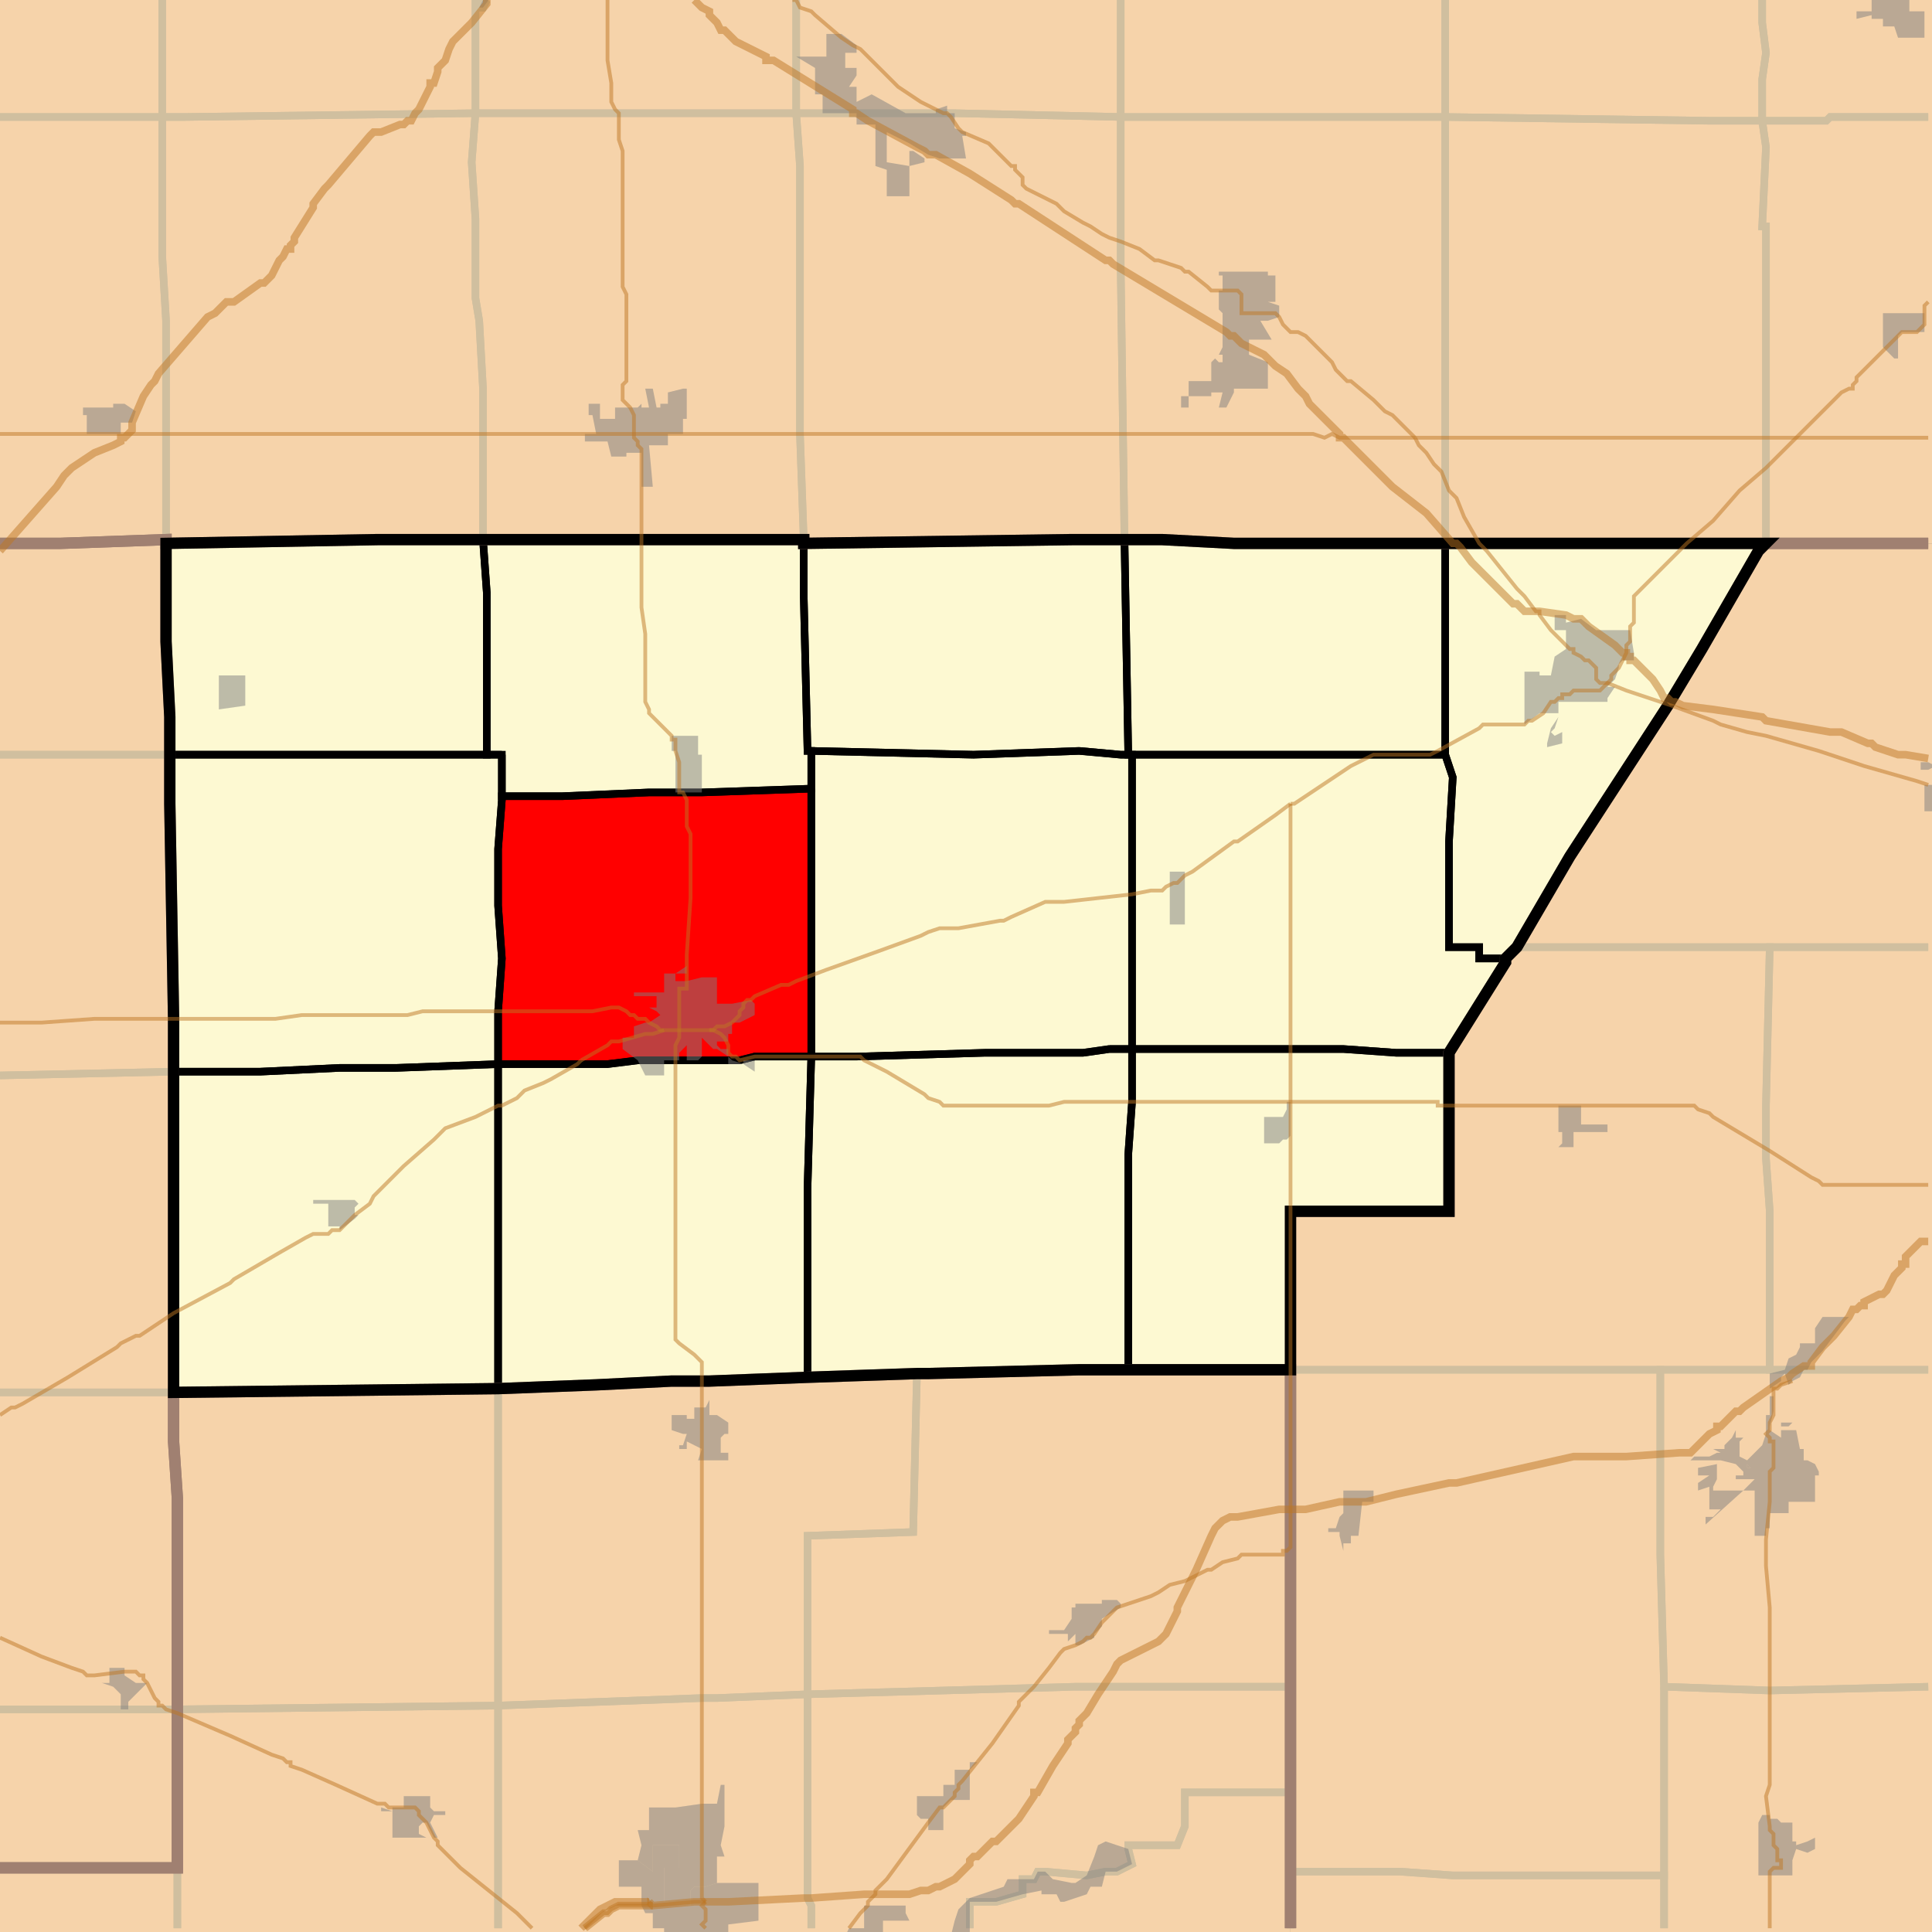 <?xml version="1.0" encoding="UTF-8"?>
<svg version="1.1" width="512" height="512" xmlns="http://www.w3.org/2000/svg" xmlns:xlink="http://www.w3.org/1999/xlink">

<rect width="100%" height="100%" fill="#333333" stroke="none"/>

<!-- START LAYER target_county -->

<!-- START LAYER IN -->

<!-- START LAYER IA -->

<!-- START LAYER KY -->

<!-- START LAYER MO -->

<!-- START LAYER WI -->

<!-- START LAYER IL-counties -->
<path fill="#f6d3aa" d="M 513 -2 L 513 144 L 327 144 L 308 143 L 284 143 L 213 144 L 213 143 L 100 143 L 44 144 L 44 143 L 16 144 L -2 144 L -2 -2 L 513 -2 z"/>
<path fill="#f6d3aa" d="M -2 144 L 16 144 L 44 143 L 44 170 L 45 190 L 45 213 L 46 270 L 46 382 L 47 397 L 47 495 L -2 495 L -2 144 z"/>
<path fill="#f6d3aa" d="M 184 143 L 213 143 L 213 144 L 284 143 L 308 143 L 327 144 L 468 144 L 466 146 L 451 172 L 442 187 L 416 227 L 402 251 L 399 254 L 399 255 L 384 279 L 384 321 L 342 321 L 342 363 L 286 363 L 246 364 L 243 364 L 214 365 L 188 366 L 178 366 L 158 367 L 132 368 L 46 369 L 46 270 L 45 213 L 45 190 L 44 170 L 44 144 L 100 143 L 184 143 z"/>
<path fill="#f6d3aa" d="M 513 144 L 513 513 L 342 513 L 342 321 L 384 321 L 384 279 L 399 255 L 399 254 L 402 251 L 416 227 L 442 187 L 451 172 L 466 146 L 468 144 L 513 144 z"/>
<path fill="#f6d3aa" d="M 299 363 L 342 363 L 342 513 L -2 513 L -2 495 L 47 495 L 47 397 L 46 382 L 46 369 L 132 368 L 158 367 L 178 366 L 188 366 L 214 365 L 243 364 L 246 364 L 286 363 L 299 363 z"/>

<!-- START LAYER target_county_townships -->
<path fill="#fdf9d2" d="M 184 143 L 213 143 L 213 158 L 214 199 L 215 199 L 215 209 L 186 210 L 172 210 L 149 211 L 133 211 L 133 200 L 129 200 L 129 157 L 128 143 L 184 143 z"/>
<path fill="#fdf9d2" d="M 184 143 L 213 143 L 213 158 L 214 199 L 215 199 L 215 209 L 186 210 L 172 210 L 149 211 L 133 211 L 133 200 L 129 200 L 129 157 L 128 143 L 184 143 z"/>
<path fill="#f6d3aa" d="M 184 143 L 213 143 L 213 158 L 214 199 L 215 199 L 215 209 L 186 210 L 172 210 L 149 211 L 133 211 L 133 200 L 129 200 L 129 157 L 128 143 L 184 143 z"/>
<path fill="#fdf9d2" d="M 184 143 L 213 143 L 213 158 L 214 199 L 215 199 L 215 209 L 186 210 L 172 210 L 149 211 L 133 211 L 133 200 L 129 200 L 129 157 L 128 143 L 184 143 z"/>
<path fill="#fdf9d2" d="M 128 143 L 129 157 L 129 200 L 45 200 L 45 190 L 44 170 L 44 144 L 100 143 L 128 143 z"/>
<path fill="#fdf9d2" d="M 128 143 L 129 157 L 129 200 L 45 200 L 45 190 L 44 170 L 44 144 L 100 143 L 128 143 z"/>
<path fill="#f6d3aa" d="M 128 143 L 129 157 L 129 200 L 45 200 L 45 190 L 44 170 L 44 144 L 100 143 L 128 143 z"/>
<path fill="#fdf9d2" d="M 128 143 L 129 157 L 129 200 L 45 200 L 45 190 L 44 170 L 44 144 L 100 143 L 128 143 z"/>
<path fill="#fdf9d2" d="M 213 144 L 284 143 L 298 143 L 299 200 L 297 200 L 286 199 L 258 200 L 215 199 L 214 199 L 213 158 L 213 144 z"/>
<path fill="#fdf9d2" d="M 213 144 L 284 143 L 298 143 L 299 200 L 297 200 L 286 199 L 258 200 L 215 199 L 214 199 L 213 158 L 213 144 z"/>
<path fill="#f6d3aa" d="M 213 144 L 284 143 L 298 143 L 299 200 L 297 200 L 286 199 L 258 200 L 215 199 L 214 199 L 213 158 L 213 144 z"/>
<path fill="#fdf9d2" d="M 213 144 L 284 143 L 298 143 L 299 200 L 297 200 L 286 199 L 258 200 L 215 199 L 214 199 L 213 158 L 213 144 z"/>
<path fill="#fdf9d2" d="M 298 143 L 308 143 L 327 144 L 383 144 L 383 200 L 299 200 L 298 143 z"/>
<path fill="#fdf9d2" d="M 298 143 L 308 143 L 327 144 L 383 144 L 383 200 L 299 200 L 298 143 z"/>
<path fill="#f6d3aa" d="M 298 143 L 308 143 L 327 144 L 383 144 L 383 200 L 299 200 L 298 143 z"/>
<path fill="#fdf9d2" d="M 298 143 L 308 143 L 327 144 L 383 144 L 383 200 L 299 200 L 298 143 z"/>
<path fill="#fdf9d2" d="M 392 144 L 468 144 L 466 146 L 451 172 L 442 187 L 416 227 L 402 251 L 399 254 L 392 254 L 392 251 L 384 251 L 384 223 L 385 206 L 383 200 L 383 144 L 392 144 z"/>
<path fill="#fdf9d2" d="M 392 144 L 468 144 L 466 146 L 451 172 L 442 187 L 416 227 L 402 251 L 399 254 L 392 254 L 392 251 L 384 251 L 384 223 L 385 206 L 383 200 L 383 144 L 392 144 z"/>
<path fill="#f6d3aa" d="M 392 144 L 468 144 L 466 146 L 451 172 L 442 187 L 416 227 L 402 251 L 399 254 L 392 254 L 392 251 L 384 251 L 384 223 L 385 206 L 383 200 L 383 144 L 392 144 z"/>
<path fill="#fdf9d2" d="M 392 144 L 468 144 L 466 146 L 451 172 L 442 187 L 416 227 L 402 251 L 399 254 L 392 254 L 392 251 L 384 251 L 384 223 L 385 206 L 383 200 L 383 144 L 392 144 z"/>
<path fill="#fdf9d2" d="M 286 199 L 297 200 L 300 200 L 300 278 L 294 278 L 287 279 L 261 279 L 227 280 L 215 280 L 215 199 L 258 200 L 286 199 z"/>
<path fill="#fdf9d2" d="M 286 199 L 297 200 L 300 200 L 300 278 L 294 278 L 287 279 L 261 279 L 227 280 L 215 280 L 215 199 L 258 200 L 286 199 z"/>
<path fill="#f6d3aa" d="M 286 199 L 297 200 L 300 200 L 300 278 L 294 278 L 287 279 L 261 279 L 227 280 L 215 280 L 215 199 L 258 200 L 286 199 z"/>
<path fill="#fdf9d2" d="M 286 199 L 297 200 L 300 200 L 300 278 L 294 278 L 287 279 L 261 279 L 227 280 L 215 280 L 215 199 L 258 200 L 286 199 z"/>
<path fill="#fdf9d2" d="M 341 200 L 383 200 L 385 206 L 384 223 L 384 251 L 392 251 L 392 254 L 399 254 L 399 255 L 384 279 L 370 279 L 356 278 L 300 278 L 300 200 L 341 200 z"/>
<path fill="#fdf9d2" d="M 341 200 L 383 200 L 385 206 L 384 223 L 384 251 L 392 251 L 392 254 L 399 254 L 399 255 L 384 279 L 370 279 L 356 278 L 300 278 L 300 200 L 341 200 z"/>
<path fill="#f6d3aa" d="M 341 200 L 383 200 L 385 206 L 384 223 L 384 251 L 392 251 L 392 254 L 399 254 L 399 255 L 384 279 L 370 279 L 356 278 L 300 278 L 300 200 L 341 200 z"/>
<path fill="#fdf9d2" d="M 341 200 L 383 200 L 385 206 L 384 223 L 384 251 L 392 251 L 392 254 L 399 254 L 399 255 L 384 279 L 370 279 L 356 278 L 300 278 L 300 200 L 341 200 z"/>
<path fill="#fdf9d2" d="M 133 200 L 133 212 L 132 225 L 132 240 L 133 254 L 132 268 L 132 282 L 105 283 L 90 283 L 69 284 L 46 284 L 46 270 L 45 213 L 45 200 L 133 200 z"/>
<path fill="#fdf9d2" d="M 133 200 L 133 212 L 132 225 L 132 240 L 133 254 L 132 268 L 132 282 L 105 283 L 90 283 L 69 284 L 46 284 L 46 270 L 45 213 L 45 200 L 133 200 z"/>
<path fill="#f6d3aa" d="M 133 200 L 133 212 L 132 225 L 132 240 L 133 254 L 132 268 L 132 282 L 105 283 L 90 283 L 69 284 L 46 284 L 46 270 L 45 213 L 45 200 L 133 200 z"/>
<path fill="#fdf9d2" d="M 133 200 L 133 212 L 132 225 L 132 240 L 133 254 L 132 268 L 132 282 L 105 283 L 90 283 L 69 284 L 46 284 L 46 270 L 45 213 L 45 200 L 133 200 z"/>
<path fill="#fdf9d2" d="M 215 209 L 215 280 L 200 280 L 196 281 L 169 281 L 161 282 L 132 282 L 132 268 L 133 254 L 132 240 L 132 225 L 133 212 L 133 211 L 149 211 L 172 210 L 186 210 L 215 209 z"/>
<path fill="#fdf9d2" d="M 215 209 L 215 280 L 200 280 L 196 281 L 169 281 L 161 282 L 132 282 L 132 268 L 133 254 L 132 240 L 132 225 L 133 212 L 133 211 L 149 211 L 172 210 L 186 210 L 215 209 z"/>
<path fill="#f6d3aa" d="M 215 209 L 215 280 L 200 280 L 196 281 L 169 281 L 161 282 L 132 282 L 132 268 L 133 254 L 132 240 L 132 225 L 133 212 L 133 211 L 149 211 L 172 210 L 186 210 L 215 209 z"/>
<path fill="#fdf9d2" d="M 215 209 L 215 280 L 200 280 L 196 281 L 169 281 L 161 282 L 132 282 L 132 268 L 133 254 L 132 240 L 132 225 L 133 212 L 133 211 L 149 211 L 172 210 L 186 210 L 215 209 z"/>
<path fill="#fdf9d2" d="M 294 278 L 300 278 L 300 292 L 299 306 L 299 363 L 286 363 L 246 364 L 243 364 L 214 365 L 214 315 L 215 280 L 227 280 L 261 279 L 287 279 L 294 278 z"/>
<path fill="#fdf9d2" d="M 294 278 L 300 278 L 300 292 L 299 306 L 299 363 L 286 363 L 246 364 L 243 364 L 214 365 L 214 315 L 215 280 L 227 280 L 261 279 L 287 279 L 294 278 z"/>
<path fill="#f6d3aa" d="M 294 278 L 300 278 L 300 292 L 299 306 L 299 363 L 286 363 L 246 364 L 243 364 L 214 365 L 214 315 L 215 280 L 227 280 L 261 279 L 287 279 L 294 278 z"/>
<path fill="#fdf9d2" d="M 294 278 L 300 278 L 300 292 L 299 306 L 299 363 L 286 363 L 246 364 L 243 364 L 214 365 L 214 315 L 215 280 L 227 280 L 261 279 L 287 279 L 294 278 z"/>
<path fill="#fdf9d2" d="M 314 278 L 356 278 L 370 279 L 384 279 L 384 321 L 342 321 L 342 363 L 299 363 L 299 306 L 300 292 L 300 278 L 314 278 z"/>
<path fill="#fdf9d2" d="M 314 278 L 356 278 L 370 279 L 384 279 L 384 321 L 342 321 L 342 363 L 299 363 L 299 306 L 300 292 L 300 278 L 314 278 z"/>
<path fill="#f6d3aa" d="M 314 278 L 356 278 L 370 279 L 384 279 L 384 321 L 342 321 L 342 363 L 299 363 L 299 306 L 300 292 L 300 278 L 314 278 z"/>
<path fill="#fdf9d2" d="M 314 278 L 356 278 L 370 279 L 384 279 L 384 321 L 342 321 L 342 363 L 299 363 L 299 306 L 300 292 L 300 278 L 314 278 z"/>
<path fill="#fdf9d2" d="M 196 281 L 200 280 L 215 280 L 214 315 L 214 365 L 188 366 L 178 366 L 158 367 L 132 368 L 132 282 L 161 282 L 169 281 L 196 281 z"/>
<path fill="#fdf9d2" d="M 196 281 L 200 280 L 215 280 L 214 315 L 214 365 L 188 366 L 178 366 L 158 367 L 132 368 L 132 282 L 161 282 L 169 281 L 196 281 z"/>
<path fill="#f6d3aa" d="M 196 281 L 200 280 L 215 280 L 214 315 L 214 365 L 188 366 L 178 366 L 158 367 L 132 368 L 132 282 L 161 282 L 169 281 L 196 281 z"/>
<path fill="#fdf9d2" d="M 196 281 L 200 280 L 215 280 L 214 315 L 214 365 L 188 366 L 178 366 L 158 367 L 132 368 L 132 282 L 161 282 L 169 281 L 196 281 z"/>
<path fill="#fdf9d2" d="M 105 283 L 132 282 L 132 368 L 46 369 L 46 284 L 69 284 L 90 283 L 105 283 z"/>
<path fill="#fdf9d2" d="M 105 283 L 132 282 L 132 368 L 46 369 L 46 284 L 69 284 L 90 283 L 105 283 z"/>
<path fill="#f6d3aa" d="M 105 283 L 132 282 L 132 368 L 46 369 L 46 284 L 69 284 L 90 283 L 105 283 z"/>
<path fill="#fdf9d2" d="M 105 283 L 132 282 L 132 368 L 46 369 L 46 284 L 69 284 L 90 283 L 105 283 z"/>

<!-- START LAYER target_township -->
<path fill="#ff0000" d="M 215 209 L 215 280 L 200 280 L 196 281 L 169 281 L 161 282 L 132 282 L 132 268 L 133 254 L 132 240 L 132 225 L 133 212 L 133 211 L 149 211 L 172 210 L 186 210 L 215 209 z"/>
<path fill="#ff0000" d="M 215 209 L 215 280 L 200 280 L 196 281 L 169 281 L 161 282 L 132 282 L 132 268 L 133 254 L 132 240 L 132 225 L 133 212 L 133 211 L 149 211 L 172 210 L 186 210 L 215 209 z"/>
<path fill="#fdf9d2" d="M 215 209 L 215 280 L 200 280 L 196 281 L 169 281 L 161 282 L 132 282 L 132 268 L 133 254 L 132 240 L 132 225 L 133 212 L 133 211 L 149 211 L 172 210 L 186 210 L 215 209 z"/>
<path fill="#ff0000" d="M 215 209 L 215 280 L 200 280 L 196 281 L 169 281 L 161 282 L 132 282 L 132 268 L 133 254 L 132 240 L 132 225 L 133 212 L 133 211 L 149 211 L 172 210 L 186 210 L 215 209 z"/>

<!-- START LAYER IL-township_borders -->
<polyline fill="none" stroke="#d0bf9f" stroke-width="2" points="129,0 128,2 127,2 128,0"/>
<polyline fill="none" stroke="#d0bf9f" stroke-width="2" points="297,0 297,31 253,30 211,30 211,0"/>
<polyline fill="none" stroke="#d0bf9f" stroke-width="2" points="128,0 127,2 128,2 129,0"/>
<polyline fill="none" stroke="#d0bf9f" stroke-width="2" points="211,0 211,30 126,30 126,0"/>
<polyline fill="none" stroke="#d0bf9f" stroke-width="2" points="126,0 126,30 49,31 43,31 43,0"/>
<polyline fill="none" stroke="#d0bf9f" stroke-width="2" points="383,0 383,31 297,31 297,0"/>
<polyline fill="none" stroke="#d0bf9f" stroke-width="2" points="43,0 43,31 0,31"/>
<polyline fill="none" stroke="#d0bf9f" stroke-width="2" points="467,0 467,6 468,14 467,21 467,32 453,32 383,31 383,0"/>
<polyline fill="none" stroke="#d0bf9f" stroke-width="2" points="511,31 485,31 484,32 467,32 467,21 468,14 467,6 467,0"/>
<polyline fill="none" stroke="#d0bf9f" stroke-width="2" points="194,30 211,30 212,44 212,115 213,143 128,143 128,103 127,85 126,79 126,58 125,43 126,30 194,30"/>
<polyline fill="none" stroke="#d0bf9f" stroke-width="2" points="49,31 126,30 125,43 126,58 126,79 127,85 128,103 128,143 100,143 44,144 44,85 43,68 43,31 49,31"/>
<polyline fill="none" stroke="#d0bf9f" stroke-width="2" points="211,30 253,30 297,31 297,71 298,143 284,143 213,144 213,143 212,115 212,44 211,30"/>
<polyline fill="none" stroke="#d0bf9f" stroke-width="2" points="43,31 43,68 44,85 44,143 16,144 0,144"/>
<polyline fill="none" stroke="#d0bf9f" stroke-width="2" points="0,31 43,31"/>
<polyline fill="none" stroke="#d0bf9f" stroke-width="2" points="309,31 383,31 383,144 327,144 308,143 298,143 297,71 297,31 309,31"/>
<polyline fill="none" stroke="#d0bf9f" stroke-width="2" points="383,31 453,32 467,32 468,39 467,60 468,60 468,144 383,144 383,31"/>
<polyline fill="none" stroke="#d0bf9f" stroke-width="2" points="511,144 468,144 468,60 467,60 468,39 467,32 484,32 485,31 511,31"/>
<polyline fill="none" stroke="#d0bf9f" stroke-width="2" points="44,144 44,170 45,190 45,200 0,200"/>
<polyline fill="none" stroke="#d0bf9f" stroke-width="2" points="0,144 16,144 44,143 44,144"/>
<polyline fill="none" stroke="#d0bf9f" stroke-width="2" points="510,144 511,144"/>
<polyline fill="none" stroke="#d0bf9f" stroke-width="2" points="511,251 402,251 416,227 442,187 451,172 466,146 468,144 510,144"/>
<polyline fill="none" stroke="#d0bf9f" stroke-width="2" points="45,200 45,213 46,270 46,284 0,285"/>
<polyline fill="none" stroke="#d0bf9f" stroke-width="2" points="0,200 45,200"/>
<polyline fill="none" stroke="#d0bf9f" stroke-width="2" points="511,363 469,363 469,321 468,307 468,293 469,251 511,251"/>
<polyline fill="none" stroke="#d0bf9f" stroke-width="2" points="402,251 469,251 468,293 468,307 469,321 469,363 342,363 342,321 384,321 384,279 399,255 399,254 402,251"/>
<polyline fill="none" stroke="#d0bf9f" stroke-width="2" points="0,285 46,284 46,369 0,369"/>
<polyline fill="none" stroke="#d0bf9f" stroke-width="2" points="511,447 469,448 441,447 440,412 440,363 511,363"/>
<polyline fill="none" stroke="#d0bf9f" stroke-width="2" points="298,363 342,363 342,447 285,447 250,448 214,449 214,407 242,406 243,364 246,364 286,363 298,363"/>
<polyline fill="none" stroke="#d0bf9f" stroke-width="2" points="426,363 440,363 440,412 441,447 441,497 385,497 371,496 342,496 342,363 426,363"/>
<polyline fill="none" stroke="#d0bf9f" stroke-width="2" points="214,365 243,364 242,406 214,407 214,449 190,450 186,450 132,452 132,368 158,367 178,366 188,366 214,365"/>
<polyline fill="none" stroke="#d0bf9f" stroke-width="2" points="46,369 132,368 132,452 47,453 47,397 46,382 46,369"/>
<polyline fill="none" stroke="#d0bf9f" stroke-width="2" points="19,369 46,369 46,382 47,397 47,453 0,453"/>
<polyline fill="none" stroke="#d0bf9f" stroke-width="2" points="0,369 19,369"/>
<polyline fill="none" stroke="#d0bf9f" stroke-width="2" points="299,447 342,447 342,475 314,475 314,484 312,489 299,489 299,490 300,494 296,496 293,496 288,497 277,496 275,496 274,498 271,498 271,502 264,504 257,504 257,511"/>
<polyline fill="none" stroke="#d0bf9f" stroke-width="2" points="215,511 215,505 214,503 214,449 250,448 285,447 299,447"/>
<polyline fill="none" stroke="#d0bf9f" stroke-width="2" points="441,447 469,448 511,447"/>
<polyline fill="none" stroke="#d0bf9f" stroke-width="2" points="441,511 441,447"/>
<polyline fill="none" stroke="#d0bf9f" stroke-width="2" points="186,450 190,450 214,449 214,503 215,505 215,511"/>
<polyline fill="none" stroke="#d0bf9f" stroke-width="2" points="132,511 132,452 186,450"/>
<polyline fill="none" stroke="#d0bf9f" stroke-width="2" points="47,453 132,452 132,511"/>
<polyline fill="none" stroke="#d0bf9f" stroke-width="2" points="47,511 47,453"/>
<polyline fill="none" stroke="#d0bf9f" stroke-width="2" points="0,453 47,453 47,495 0,495"/>
<polyline fill="none" stroke="#d0bf9f" stroke-width="2" points="317,475 342,475 342,511"/>
<polyline fill="none" stroke="#d0bf9f" stroke-width="2" points="257,511 257,504 264,504 271,502 271,498 274,498 275,496 277,496 288,497 293,496 296,496 300,494 299,490 299,489 312,489 314,484 314,475 317,475"/>
<polyline fill="none" stroke="#d0bf9f" stroke-width="2" points="33,495 47,495 47,511"/>
<polyline fill="none" stroke="#d0bf9f" stroke-width="2" points="0,495 33,495"/>
<polyline fill="none" stroke="#d0bf9f" stroke-width="2" points="348,496 371,496 385,497 441,497 441,511"/>
<polyline fill="none" stroke="#d0bf9f" stroke-width="2" points="342,511 342,496 348,496"/>

<!-- START LAYER IA-township_borders -->

<!-- START LAYER IN-township_borders -->

<!-- START LAYER target_county_township_borders -->
<polyline fill="none" stroke="#000000" stroke-width="2" points="184,143 213,143 213,158 214,199 215,199 215,209 186,210 172,210 149,211 133,211 133,200 129,200 129,157 128,143 184,143"/>
<polyline fill="none" stroke="#000000" stroke-width="2" points="128,143 129,157 129,200 45,200 45,190 44,170 44,144 100,143 128,143"/>
<polyline fill="none" stroke="#000000" stroke-width="2" points="213,144 284,143 298,143 299,200 297,200 286,199 258,200 215,199 214,199 213,158 213,144"/>
<polyline fill="none" stroke="#000000" stroke-width="2" points="298,143 308,143 327,144 383,144 383,200 299,200 298,143"/>
<polyline fill="none" stroke="#000000" stroke-width="2" points="392,144 468,144 466,146 451,172 442,187 416,227 402,251 399,254 392,254 392,251 384,251 384,223 385,206 383,200 383,144 392,144"/>
<polyline fill="none" stroke="#000000" stroke-width="2" points="286,199 297,200 300,200 300,278 294,278 287,279 261,279 227,280 215,280 215,199 258,200 286,199"/>
<polyline fill="none" stroke="#000000" stroke-width="2" points="341,200 383,200 385,206 384,223 384,251 392,251 392,254 399,254 399,255 384,279 370,279 356,278 300,278 300,200 341,200"/>
<polyline fill="none" stroke="#000000" stroke-width="2" points="133,200 133,212 132,225 132,240 133,254 132,268 132,282 105,283 90,283 69,284 46,284 46,270 45,213 45,200 133,200"/>
<polyline fill="none" stroke="#000000" stroke-width="2" points="215,209 215,280 200,280 196,281 169,281 161,282 132,282 132,268 133,254 132,240 132,225 133,212 133,211 149,211 172,210 186,210 215,209"/>
<polyline fill="none" stroke="#000000" stroke-width="2" points="294,278 300,278 300,292 299,306 299,363 286,363 246,364 243,364 214,365 214,315 215,280 227,280 261,279 287,279 294,278"/>
<polyline fill="none" stroke="#000000" stroke-width="2" points="314,278 356,278 370,279 384,279 384,321 342,321 342,363 299,363 299,306 300,292 300,278 314,278"/>
<polyline fill="none" stroke="#000000" stroke-width="2" points="196,281 200,280 215,280 214,315 214,365 188,366 178,366 158,367 132,368 132,282 161,282 169,281 196,281"/>
<polyline fill="none" stroke="#000000" stroke-width="2" points="105,283 132,282 132,368 46,369 46,284 69,284 90,283 105,283"/>

<!-- START LAYER IL-county_borders -->
<polyline fill="none" stroke="#a08071" stroke-width="3" points="511,144 327,144 308,143 284,143 213,144 213,143 100,143 44,144 44,143 16,144 0,144"/>
<polyline fill="none" stroke="#a08071" stroke-width="3" points="0,144 16,144 44,143 44,170 45,190 45,213 46,270 46,382 47,397 47,495 0,495"/>
<polyline fill="none" stroke="#a08071" stroke-width="3" points="510,144 511,144"/>
<polyline fill="none" stroke="#a08071" stroke-width="3" points="342,511 342,321 384,321 384,279 399,255 399,254 402,251 416,227 442,187 451,172 466,146 468,144 510,144"/>
<polyline fill="none" stroke="#a08071" stroke-width="3" points="298,363 342,363 342,511"/>
<polyline fill="none" stroke="#a08071" stroke-width="3" points="0,495 47,495 47,397 46,382 46,369 132,368 158,367 178,366 188,366 214,365 243,364 246,364 286,363 298,363"/>

<!-- START LAYER MO-county_borders -->

<!-- START LAYER WI-county_borders -->

<!-- START LAYER IA-county_borders -->

<!-- START LAYER IN-county_borders -->

<!-- START LAYER target_county_borders -->
<polyline fill="none" stroke="#000000" stroke-width="3" points="184,143 213,143 213,144 284,143 308,143 327,144 468,144 466,146 451,172 442,187 416,227 402,251 399,254 399,255 384,279 384,321 342,321 342,363 286,363 246,364 243,364 214,365 188,366 178,366 158,367 132,368 46,369 46,270 45,213 45,190 44,170 44,144 100,143 184,143"/>

<!-- START LAYER IL-border -->

<!-- START LAYER IL-places -->
<path fill="#7f7f7f" opacity="0.5" d="M 131 -2 L 128 2 L 127 2 L 129 -2 L 131 -2 z"/>
<path fill="#7f7f7f" opacity="0.5" d="M 510 -2 L 510 0 L 506 0 L 506 3 L 510 3 L 510 10 L 503 10 L 502 7 L 499 7 L 499 5 L 496 5 L 496 4 L 492 5 L 492 3 L 496 3 L 496 -2 L 510 -2 z"/>
<path fill="#7f7f7f" opacity="0.5" d="M 223 9 L 227 12 L 227 14 L 224 14 L 224 18 L 227 18 L 227 20 L 225 23 L 227 23 L 227 27 L 231 25 L 240 30 L 248 30 L 248 29 L 251 28 L 251 30 L 253 30 L 253 34 L 256 35 L 256 36 L 255 36 L 256 42 L 249 42 L 246 41 L 241 38 L 235 35 L 235 43 L 241 44 L 241 40 L 242 40 L 245 42 L 245 43 L 241 44 L 241 52 L 235 52 L 235 45 L 232 44 L 232 33 L 227 33 L 227 30 L 218 30 L 218 25 L 216 25 L 216 18 L 211 15 L 219 15 L 219 9 L 223 9 z"/>
<path fill="#7f7f7f" opacity="0.5" d="M 336 73 L 338 73 L 338 80 L 336 80 L 339 81 L 339 84 L 336 85 L 334 85 L 337 90 L 331 90 L 331 94 L 336 96 L 336 103 L 327 103 L 327 104 L 325 108 L 323 108 L 324 104 L 321 104 L 321 105 L 315 105 L 315 108 L 313 108 L 313 105 L 315 105 L 315 101 L 321 101 L 321 96 L 322 95 L 323 96 L 324 96 L 324 94 L 323 94 L 324 92 L 324 83 L 323 82 L 323 77 L 324 77 L 324 73 L 323 73 L 323 72 L 336 72 L 336 73 z"/>
<path fill="#7f7f7f" opacity="0.5" d="M 510 86 L 510 88 L 504 88 L 503 89 L 503 95 L 502 95 L 499 92 L 499 83 L 510 83 L 510 86 z"/>
<path fill="#7f7f7f" opacity="0.5" d="M 175 108 L 175 107 L 177 107 L 177 104 L 181 103 L 182 103 L 182 111 L 181 111 L 181 115 L 177 115 L 177 118 L 172 118 L 173 129 L 170 129 L 170 120 L 166 120 L 166 121 L 162 121 L 161 117 L 155 117 L 155 115 L 158 115 L 157 110 L 156 110 L 156 107 L 159 107 L 159 111 L 163 111 L 163 108 L 169 108 L 170 107 L 170 108 L 172 108 L 171 103 L 173 103 L 174 108 L 175 108 z"/>
<path fill="#7f7f7f" opacity="0.5" d="M 30 108 L 30 107 L 33 107 L 36 109 L 35 112 L 32 112 L 32 115 L 23 115 L 23 110 L 22 110 L 22 108 L 30 108 z"/>
<path fill="#7f7f7f" opacity="0.5" d="M 415 163 L 415 165 L 419 164 L 423 167 L 432 167 L 433 173 L 433 175 L 430 175 L 429 176 L 429 177 L 428 180 L 426 182 L 428 182 L 426 185 L 426 186 L 413 186 L 413 190 L 412 193 L 411 194 L 412 195 L 414 194 L 414 197 L 410 198 L 410 197 L 411 193 L 413 190 L 413 189 L 408 189 L 404 192 L 404 178 L 408 178 L 408 179 L 411 179 L 412 174 L 415 172 L 415 167 L 412 167 L 412 163 L 415 163 z"/>
<path fill="#7f7f7f" opacity="0.5" d="M 64 179 L 65 179 L 65 187 L 58 188 L 58 179 L 64 179 z"/>
<path fill="#7f7f7f" opacity="0.5" d="M 185 195 L 185 200 L 186 200 L 186 210 L 179 210 L 179 199 L 178 199 L 178 195 L 185 195 z"/>
<path fill="#7f7f7f" opacity="0.5" d="M 511 202 L 513 203 L 511 204 L 509 204 L 509 202 L 511 202 z"/>
<path fill="#7f7f7f" opacity="0.5" d="M 513 215 L 510 215 L 510 208 L 513 208 L 513 215 z"/>
<path fill="#7f7f7f" opacity="0.5" d="M 314 231 L 314 245 L 310 245 L 310 231 L 314 231 z"/>
<path fill="#7f7f7f" opacity="0.5" d="M 182 258 L 179 258 L 182 256 L 182 258 z"/>
<path fill="#7f7f7f" opacity="0.5" d="M 176 258 L 179 258 L 179 260 L 182 260 L 186 259 L 190 259 L 190 266 L 194 266 L 199 265 L 200 266 L 200 269 L 196 271 L 194 271 L 194 274 L 193 274 L 193 276 L 190 276 L 190 277 L 191 278 L 193 278 L 193 280 L 194 281 L 197 282 L 197 281 L 200 281 L 200 284 L 197 282 L 193 282 L 193 280 L 190 278 L 189 278 L 186 275 L 186 280 L 185 281 L 182 281 L 182 277 L 180 279 L 180 281 L 176 281 L 176 285 L 171 285 L 169 281 L 165 278 L 165 275 L 168 275 L 168 272 L 171 271 L 172 271 L 175 269 L 174 268 L 172 267 L 174 267 L 174 264 L 168 264 L 168 263 L 176 263 L 176 258 z"/>
<path fill="#7f7f7f" opacity="0.5" d="M 342 292 L 342 301 L 341 302 L 340 302 L 339 303 L 335 303 L 335 296 L 340 296 L 341 294 L 341 292 L 342 292 z"/>
<path fill="#7f7f7f" opacity="0.5" d="M 419 293 L 419 298 L 426 298 L 426 300 L 417 300 L 417 304 L 413 304 L 414 303 L 414 300 L 413 300 L 413 293 L 419 293 z"/>
<path fill="#7f7f7f" opacity="0.5" d="M 94 323 L 90 326 L 90 325 L 87 325 L 87 319 L 83 319 L 83 318 L 94 318 L 95 319 L 94 320 L 94 322 L 95 322 L 94 323 z"/>
<path fill="#7f7f7f" opacity="0.5" d="M 483 349 L 490 349 L 489 350 L 483 358 L 480 361 L 479 363 L 478 363 L 477 365 L 475 366 L 474 367 L 473 364 L 472 365 L 472 366 L 469 368 L 469 364 L 473 363 L 474 360 L 476 359 L 477 357 L 477 356 L 481 356 L 481 352 L 483 349 z"/>
<path fill="#7f7f7f" opacity="0.5" d="M 470 370 L 470 374 L 469 378 L 469 379 L 472 381 L 472 377 L 475 377 L 474 378 L 472 378 L 472 379 L 476 379 L 477 384 L 478 384 L 478 387 L 479 387 L 481 388 L 482 390 L 482 391 L 481 391 L 481 398 L 474 398 L 474 401 L 469 401 L 469 405 L 468 405 L 468 407 L 465 407 L 465 395 L 462 395 L 452 404 L 452 402 L 454 402 L 456 400 L 453 400 L 453 394 L 450 395 L 450 393 L 453 391 L 450 391 L 450 389 L 455 388 L 455 392 L 454 394 L 454 399 L 454 395 L 462 395 L 465 392 L 460 392 L 460 391 L 462 391 L 462 390 L 460 388 L 456 387 L 448 387 L 449 386 L 453 386 L 455 385 L 456 385 L 454 384 L 457 384 L 457 383 L 459 381 L 460 379 L 460 381 L 462 381 L 461 382 L 461 386 L 463 387 L 467 383 L 468 380 L 468 375 L 469 375 L 469 370 L 470 370 M 464 389 L 463 388 L 463 389 L 464 389 z"/>
<path fill="#7f7f7f" opacity="0.5" d="M 187 373 L 188 371 L 188 375 L 190 375 L 193 377 L 193 380 L 192 380 L 191 381 L 191 385 L 193 385 L 193 387 L 185 387 L 186 384 L 182 382 L 182 384 L 180 384 L 180 383 L 181 383 L 182 380 L 181 380 L 178 379 L 178 375 L 182 375 L 182 376 L 184 376 L 184 373 L 187 373 z"/>
<path fill="#7f7f7f" opacity="0.5" d="M 464 389 L 463 389 L 463 388 L 464 389 z"/>
<path fill="#7f7f7f" opacity="0.5" d="M 356 395 L 364 395 L 364 398 L 361 398 L 360 407 L 358 407 L 358 409 L 356 409 L 356 411 L 355 407 L 355 406 L 352 406 L 352 405 L 354 405 L 355 402 L 356 401 L 356 395 z"/>
<path fill="#7f7f7f" opacity="0.5" d="M 297 425 L 297 426 L 292 429 L 292 431 L 290 433 L 290 434 L 286 436 L 285 436 L 285 433 L 283 435 L 283 433 L 278 433 L 278 432 L 282 432 L 284 429 L 284 426 L 285 426 L 285 425 L 292 425 L 292 424 L 296 424 L 297 425 z"/>
<path fill="#7f7f7f" opacity="0.5" d="M 33 442 L 33 444 L 36 446 L 39 446 L 34 451 L 34 453 L 32 453 L 32 449 L 30 447 L 27 446 L 29 446 L 29 442 L 33 442 z"/>
<path fill="#7f7f7f" opacity="0.5" d="M 253 467 L 253 469 L 257 469 L 257 467 L 259 467 L 257 469 L 257 477 L 252 477 L 250 479 L 250 485 L 246 485 L 246 482 L 244 482 L 243 481 L 243 476 L 250 476 L 250 473 L 253 473 L 253 467 z"/>
<path fill="#7f7f7f" opacity="0.5" d="M 191 473 L 192 473 L 192 484 L 191 489 L 192 492 L 190 492 L 190 499 L 187 500 L 184 500 L 183 501 L 183 504 L 176 504 L 176 495 L 180 495 L 180 489 L 173 489 L 173 496 L 169 493 L 170 489 L 169 485 L 172 485 L 172 479 L 179 479 L 186 478 L 190 478 L 191 473 z"/>
<path fill="#7f7f7f" opacity="0.5" d="M 107 476 L 114 476 L 114 479 L 115 480 L 118 480 L 118 481 L 115 481 L 114 483 L 116 487 L 115 487 L 113 483 L 112 483 L 111 484 L 111 486 L 113 487 L 104 487 L 104 480 L 101 480 L 101 479 L 104 480 L 104 479 L 107 479 L 107 476 z"/>
<path fill="#7f7f7f" opacity="0.5" d="M 469 482 L 471 482 L 472 483 L 475 483 L 475 488 L 476 488 L 476 489 L 479 488 L 481 487 L 481 490 L 479 491 L 476 490 L 475 493 L 475 497 L 466 497 L 466 483 L 467 481 L 469 481 L 469 482 z"/>
<path fill="#7f7f7f" opacity="0.5" d="M 180 489 L 180 495 L 176 495 L 176 504 L 183 505 L 183 501 L 184 500 L 187 500 L 190 499 L 201 499 L 201 509 L 193 510 L 193 513 L 224 513 L 225 511 L 229 511 L 229 505 L 240 505 L 240 507 L 241 509 L 234 509 L 234 512 L 229 512 L 229 513 L 252 513 L 253 509 L 254 506 L 257 503 L 266 500 L 267 498 L 274 498 L 275 496 L 277 496 L 279 498 L 284 499 L 285 499 L 288 497 L 290 492 L 291 489 L 293 488 L 299 490 L 300 494 L 296 496 L 293 496 L 292 500 L 289 500 L 288 502 L 282 504 L 281 504 L 280 502 L 276 502 L 276 501 L 271 502 L 264 504 L 257 504 L 257 513 L 176 513 L 176 511 L 173 511 L 173 507 L 171 507 L 170 505 L 170 500 L 164 500 L 164 493 L 169 493 L 173 496 L 173 489 L 180 489 z"/>
<path fill="#7f7f7f" opacity="0.5" d="M 180 504 L 183 504 L 183 505 L 176 504 L 180 504 z"/>

<!-- START LAYER IL-interstates -->
<polyline fill="none" stroke="#bf7723" opacity="0.5" stroke-width="2" points="511,201 505,200 503,200 497,198 496,197 495,197 488,194 485,194 468,191 467,190 454,188 446,187 444,186 443,186 442,185 441,185 440,183 438,180 433,175 432,175 432,174 431,174 431,173 430,173 428,171 421,166 419,164 417,164 415,163 408,162 404,162 402,160 401,160 390,149 387,145 386,144 385,144 378,136 369,129 356,116 355,116 355,115 347,107 346,105 344,103 341,99 338,97 335,94 329,91 327,89 326,89 325,88 295,70 294,69 293,69 270,54 269,54 268,53 257,46 248,41 246,41 245,40 243,39 230,32 227,30 226,30 226,29 205,16 203,16 203,15 195,11 192,8 191,8 190,6 188,4 188,3 186,2 184,0"/>
<polyline fill="none" stroke="#bf7723" opacity="0.5" stroke-width="2" points="0,146 15,129 17,126 19,124 25,120 30,118 32,117 32,116 33,116 35,114 35,112 38,105 40,102 41,101 42,99 55,84 57,83 60,80 62,80 69,75 70,75 72,73 74,69 75,68 76,66 77,66 77,65 78,64 78,63 83,55 83,54 86,50 87,49 98,36 99,35 101,35 106,33 107,33 108,32 109,32 110,30 111,29 114,23 114,22 115,22 116,19 116,18 118,16 119,13 120,11 125,6 129,1 129,0 130,0"/>
<polyline fill="none" stroke="#bf7723" opacity="0.5" stroke-width="2" points="172,504 173,505 184,504 193,504 213,503 215,503 229,502 241,502 244,501 246,501 248,500 249,500 253,498 257,494 257,493 258,492 259,492 263,488 264,488 270,482 274,476 274,475 275,475 279,468 283,462 283,461 285,459 285,458 286,457 286,456 288,454 291,449 295,443 296,441 297,440 307,435 309,433 312,427 312,426 317,416 321,407 322,405 324,403 326,402 328,402 339,400 346,400 355,398 362,398 370,396 384,393 386,393 417,386 431,386 445,385 448,385 453,380 455,379 455,378 456,378 460,374 461,374 462,373 472,366 474,365 475,364 478,362 480,362 480,361 483,357 486,354 490,349 491,347 492,347 493,346 494,346 494,345 498,343 499,343 500,342 502,338 504,336 504,335 505,335 505,333 509,329 511,329"/>
<polyline fill="none" stroke="#bf7723" opacity="0.5" stroke-width="2" points="154,511 159,506 163,504 172,504"/>
<polyline fill="none" stroke="#bf7723" opacity="0.5" stroke-width="2" points="155,511 160,507 161,507 162,506 164,505 172,505 172,504"/>

<!-- START LAYER IL-state_routes -->
<polyline fill="none" stroke="#bf7723" opacity="0.5" stroke-width="1" points="154,268 112,268 108,269 80,269 73,270 25,270 11,271 0,271"/>
<polyline fill="none" stroke="#bf7723" opacity="0.5" stroke-width="1" points="342,292 342,213"/>
<polyline fill="none" stroke="#bf7723" opacity="0.5" stroke-width="1" points="188,273 189,273 190,272 192,272 194,271 196,269 196,268 197,267 197,266 198,265 199,265 200,264 207,261 209,261 211,260 219,257 233,252 244,248 246,247 249,246 254,246 265,244 266,244 268,243 277,239 282,239 300,237 305,236 308,236 309,235 311,234 312,234 314,232 316,231 327,223 328,223 338,216 342,213"/>
<polyline fill="none" stroke="#bf7723" opacity="0.5" stroke-width="1" points="154,268 157,268 162,267 164,267 166,268 167,269 168,269 169,270 171,270 172,271 174,272 175,273 176,273"/>
<polyline fill="none" stroke="#bf7723" opacity="0.5" stroke-width="1" points="342,213 343,213 358,203 364,200 379,200 381,199 392,193 393,192 404,192 405,191 406,191 409,189 411,186 412,186 413,185 414,185 414,184 416,184 417,183 424,183 427,180 427,179 429,177 431,173 431,171 432,170 432,166 433,165 433,158 447,144 454,138 461,130 468,124 488,104 490,103 491,103 491,102 492,101 492,100 504,88 508,88 510,86 510,81 511,80"/>
<polyline fill="none" stroke="#bf7723" opacity="0.5" stroke-width="1" points="176,273 188,273"/>
<polyline fill="none" stroke="#bf7723" opacity="0.5" stroke-width="1" points="154,281 161,277 162,276 164,276 171,274 173,274 176,273"/>
<polyline fill="none" stroke="#bf7723" opacity="0.5" stroke-width="1" points="342,292 282,292 278,293 250,293 249,292 246,291 245,290 235,284 229,281 228,280 200,280 196,281 195,280 194,280 193,279 193,277 192,275 191,274 189,273 188,273"/>
<polyline fill="none" stroke="#bf7723" opacity="0.5" stroke-width="1" points="511,314 483,314 482,313 480,312 469,305 454,296 453,295 450,294 449,293 381,293 381,292 342,292"/>
<polyline fill="none" stroke="#bf7723" opacity="0.5" stroke-width="1" points="0,375 3,373 4,373 6,372 18,365 31,357 32,356 36,354 37,354 46,348 61,340 62,339 74,332 81,328 83,327 87,327 88,326 90,326 94,322 98,319 99,317 107,309 115,302 118,299 126,296 132,293 133,293 137,291 139,289 144,287 146,286 153,282 154,281"/>
<polyline fill="none" stroke="#bf7723" opacity="0.5" stroke-width="1" points="141,511 137,507 122,495 116,489 116,488 115,487 113,483 111,481 111,480 110,479 103,479 102,478 100,478 89,473 80,469 77,468 77,467 76,467 75,466 72,465 61,460 47,454 44,453 43,452 42,452 42,451 41,450 39,446 38,445 38,444 37,444 36,443 33,443 25,444 23,444 22,443 19,442 11,439 0,434"/>
<polyline fill="none" stroke="#bf7723" opacity="0.5" stroke-width="1" points="225,511 228,507 230,505 230,504 232,502 232,501 235,498 246,483 249,479 250,479 253,476 253,475 254,474 254,473 255,472 263,462 270,452 270,451 274,447 278,442 281,438 282,437 285,436 287,435 288,434 289,434 290,433 292,430 296,426 305,423 307,422 310,420 314,419 320,416 321,416 324,414 328,413 329,412 340,412 340,411 341,411 342,410 342,292"/>
<polyline fill="none" stroke="#bf7723" opacity="0.5" stroke-width="1" points="469,511 469,496 470,495 472,495 472,493 471,493 471,490 470,489 470,486 469,485 469,484 468,476 469,473 469,426 468,415 468,408 469,398 469,390 470,389 470,382 469,382 469,381 468,380 469,379 469,377 470,375 470,368 471,368 472,367 475,366"/>

<!-- START LAYER IL-highways_US -->
<polyline fill="none" stroke="#bf7723" opacity="0.5" stroke-width="1" points="511,208 508,207 494,203 482,199 468,195 463,194 456,192 454,191 443,187 431,183 426,181 424,181 423,180 423,177 421,175 420,175 419,174 417,173 417,172 416,172 411,167 408,163 408,162 407,162 404,158 402,156 394,146 392,144 388,137 386,132 384,130 382,125 380,123 378,120 376,118 375,116"/>
<polyline fill="none" stroke="#bf7723" opacity="0.5" stroke-width="1" points="187,511 186,510 187,509 187,506 186,505 187,504"/>
<polyline fill="none" stroke="#bf7723" opacity="0.5" stroke-width="1" points="155,511 160,507 161,507 162,506 164,505 172,505 172,504 173,505 184,504 187,504"/>
<polyline fill="none" stroke="#bf7723" opacity="0.5" stroke-width="1" points="187,504 186,503 186,361 184,359 180,356 179,355 179,277 180,275 180,262 182,262 182,253 183,238 183,221 182,219 182,212 181,210 180,210 180,202 179,199 179,196 178,196 178,195 172,189 172,188 171,186 171,168 170,161 170,119 169,118 169,117 168,116 168,115"/>
<polyline fill="none" stroke="#bf7723" opacity="0.5" stroke-width="1" points="375,116 369,110 367,109 364,106 358,101 357,101 354,98 353,96 346,89 344,88 342,88 340,86 339,84 338,83 329,83 329,78 328,77 321,77 320,76 315,72 314,72 313,71 307,69 306,69 302,66 297,64 294,63 292,62 289,60 287,59 282,56 280,54 272,50 271,49 271,47 269,45 269,44 268,44 262,38 255,35 254,34 252,31 251,30 250,30 244,27 238,23 228,13 226,12 223,10 216,4 215,3 212,2 211,0 210,0"/>
<polyline fill="none" stroke="#bf7723" opacity="0.5" stroke-width="1" points="511,116 375,116"/>
<polyline fill="none" stroke="#bf7723" opacity="0.5" stroke-width="1" points="168,115 168,110 167,108 165,106 165,102 166,101 166,78 165,76 165,40 164,37 164,30 163,29 162,27 162,22 161,16 161,0"/>
<polyline fill="none" stroke="#bf7723" opacity="0.5" stroke-width="1" points="0,115 154,115"/>
<polyline fill="none" stroke="#bf7723" opacity="0.5" stroke-width="1" points="375,116 355,116 353,115 351,116 348,115 168,115"/>
<polyline fill="none" stroke="#bf7723" opacity="0.5" stroke-width="1" points="168,115 154,115"/>

<!-- START LAYER IA-highways -->

<!-- START LAYER IA-highways_interstate -->

<!-- START LAYER IN-highways_interstate -->

<!-- START LAYER IN-highways_state_US -->

<!-- START LAYER MO-places -->

<!-- START LAYER WI-places -->

<!-- START LAYER IA-places -->

<!-- START LAYER IN-places -->
</svg>
